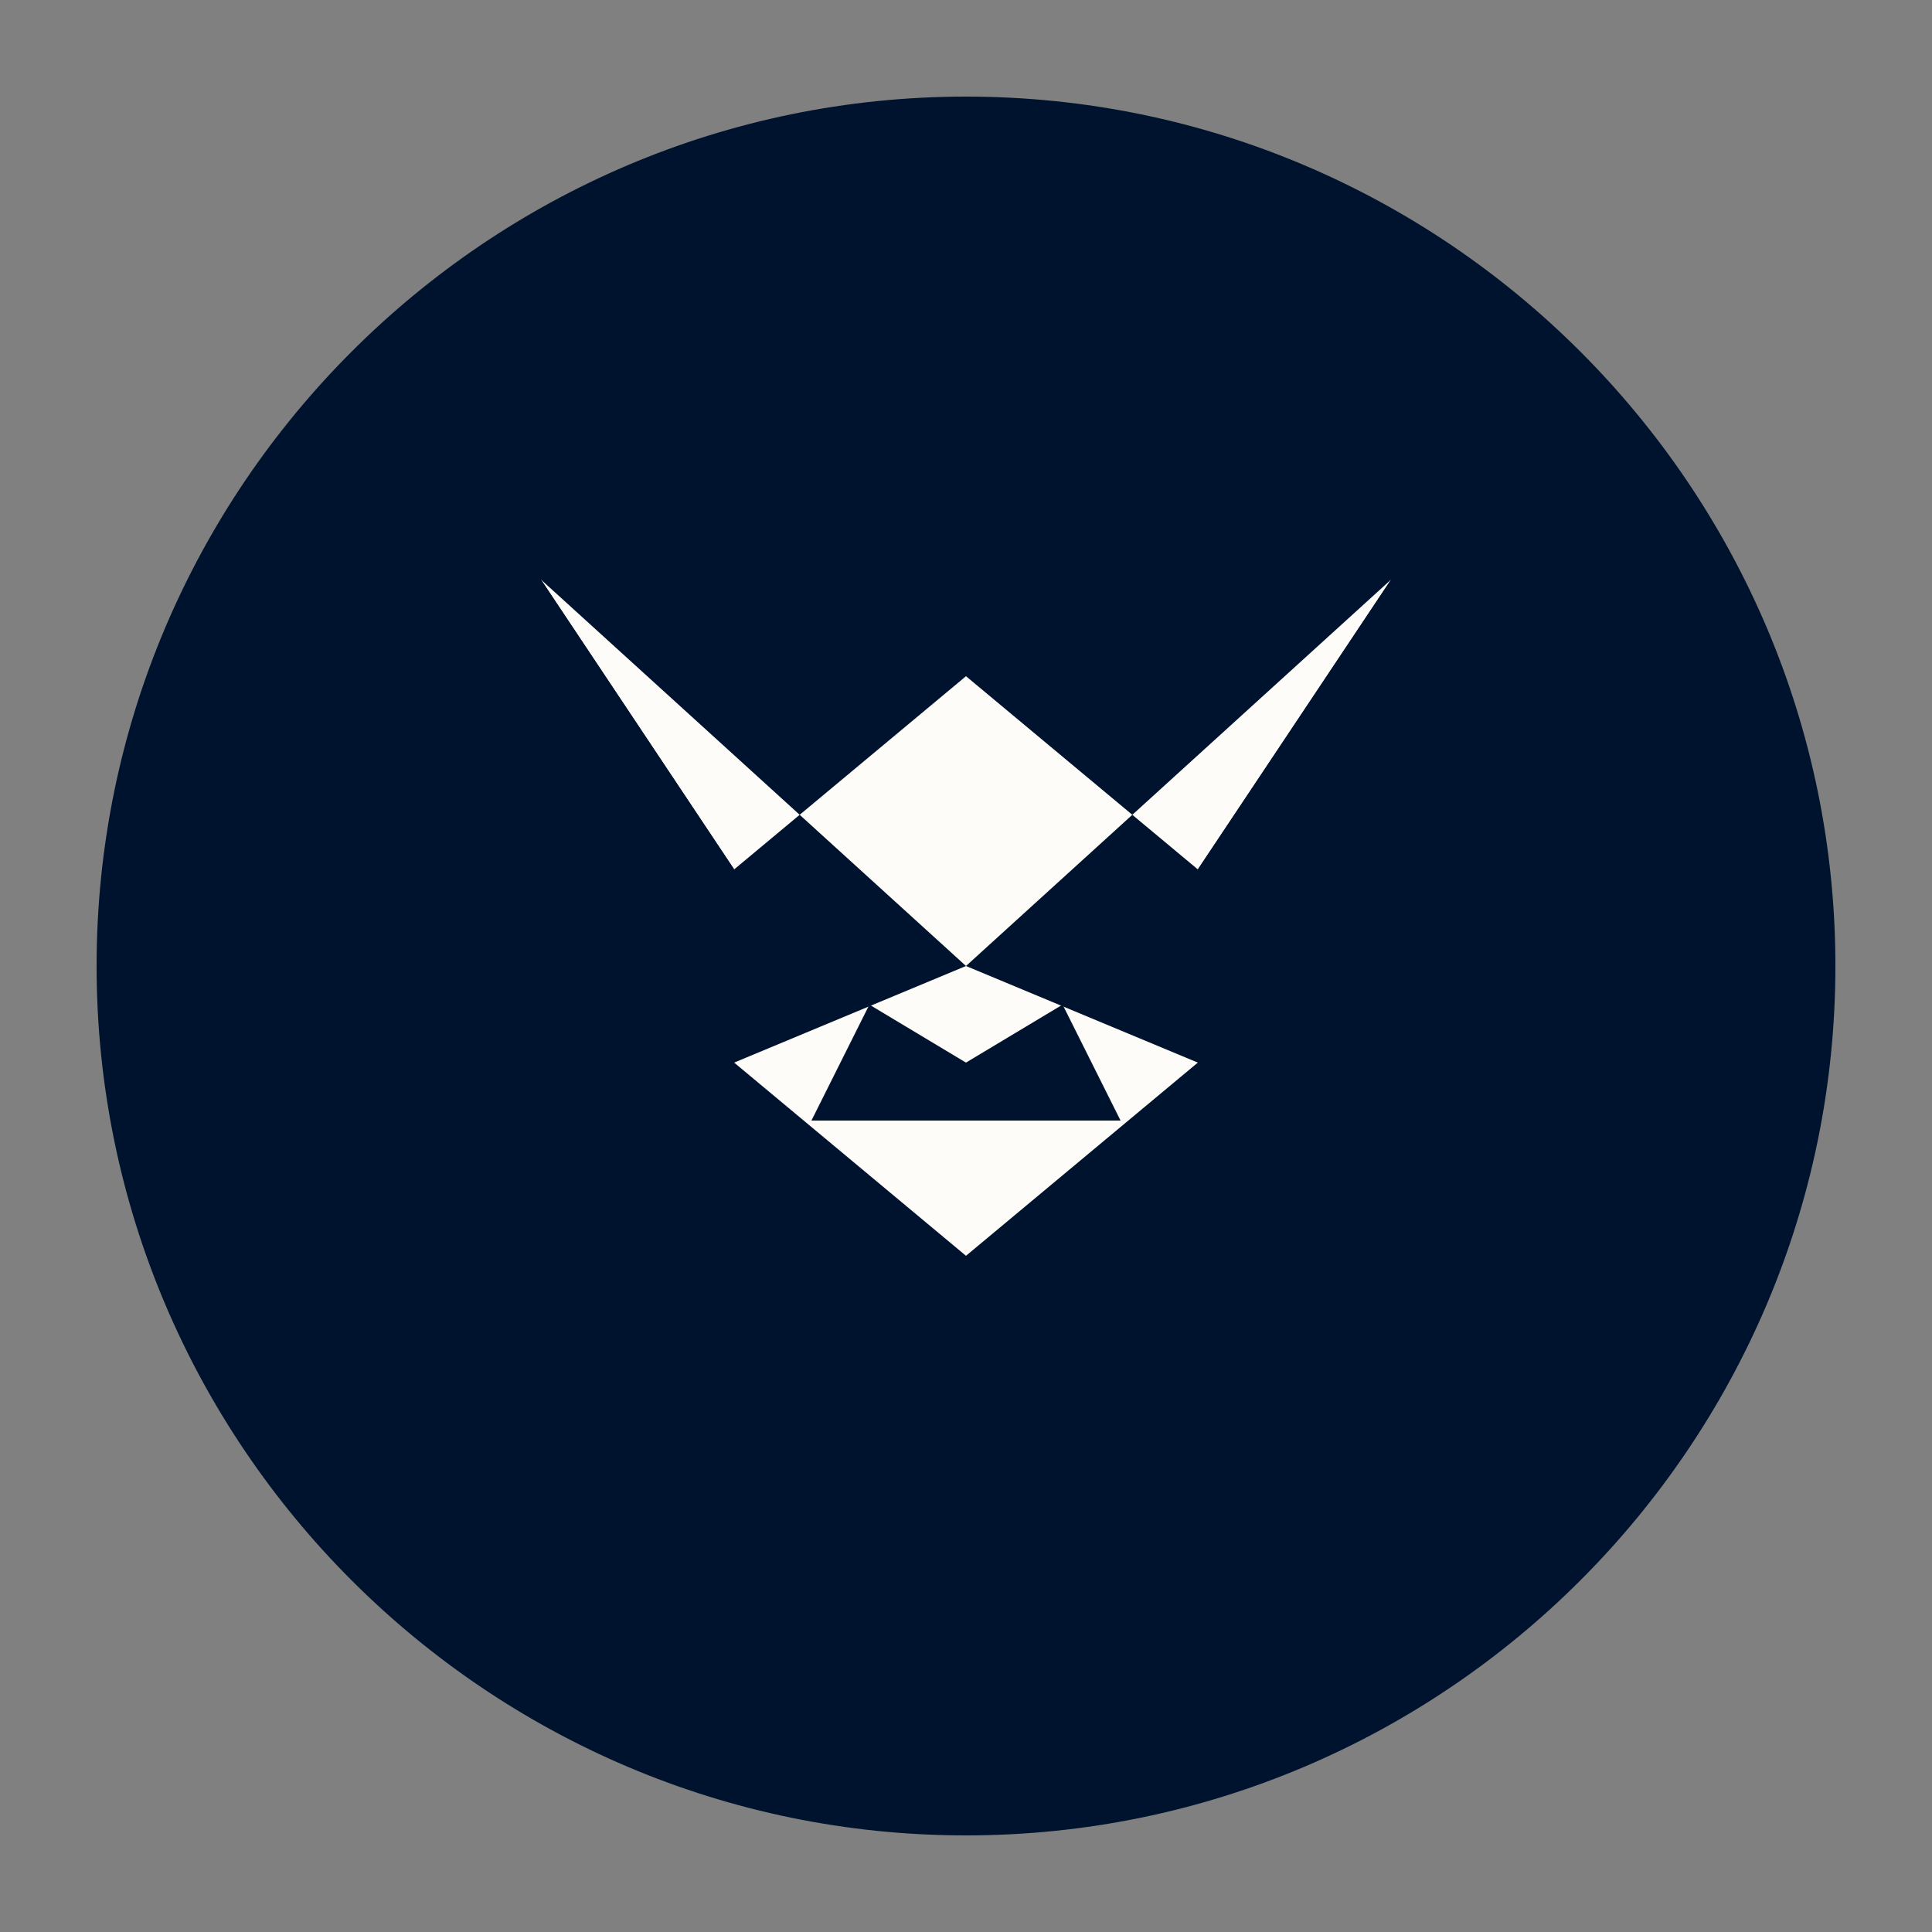 <svg 
  viewBox="0 0 100 100" 
  fill="none" 
  xmlns="http://www.w3.org/2000/svg" 
>
  <rect x="0" y="0" width="100" height="100" fill="#808080" stroke="none"/>
  <!-- Wolf head shape -->
  <path d="M50 5C25.2 5 5 25.2 5 50C5 74.8 25.2 95 50 95C74.8 95 95 74.8 95 50C95 25.2 74.8 5 50 5Z" fill="#00132E"/>
  <path d="M50 10C27.9 10 10 27.9 10 50C10 72.1 27.9 90 50 90C72.1 90 90 72.1 90 50C90 27.9 72.1 10 50 10ZM28 30L38 55L50 65L62 55L72 30L62 45L50 35L38 45L28 30Z" fill="#00132E"/>
  
  <!-- Inside markings -->
  <path d="M38 45L28 30L50 50L72 30L62 45L50 35L38 45Z" fill="#fefcf9"/>
  <path d="M50 50L38 55L50 65L62 55L50 50Z" fill="#fefcf9"/>
  
  <!-- Nose -->
  <path d="M45 52L42 58H58L55 52L50 55L45 52Z" fill="#00132E"/>
  
  <!-- Ears -->
  <path d="M28 30L32 42L38 45L28 30Z" fill="#00132E"/>
  <path d="M72 30L68 42L62 45L72 30Z" fill="#00132E"/>
</svg>